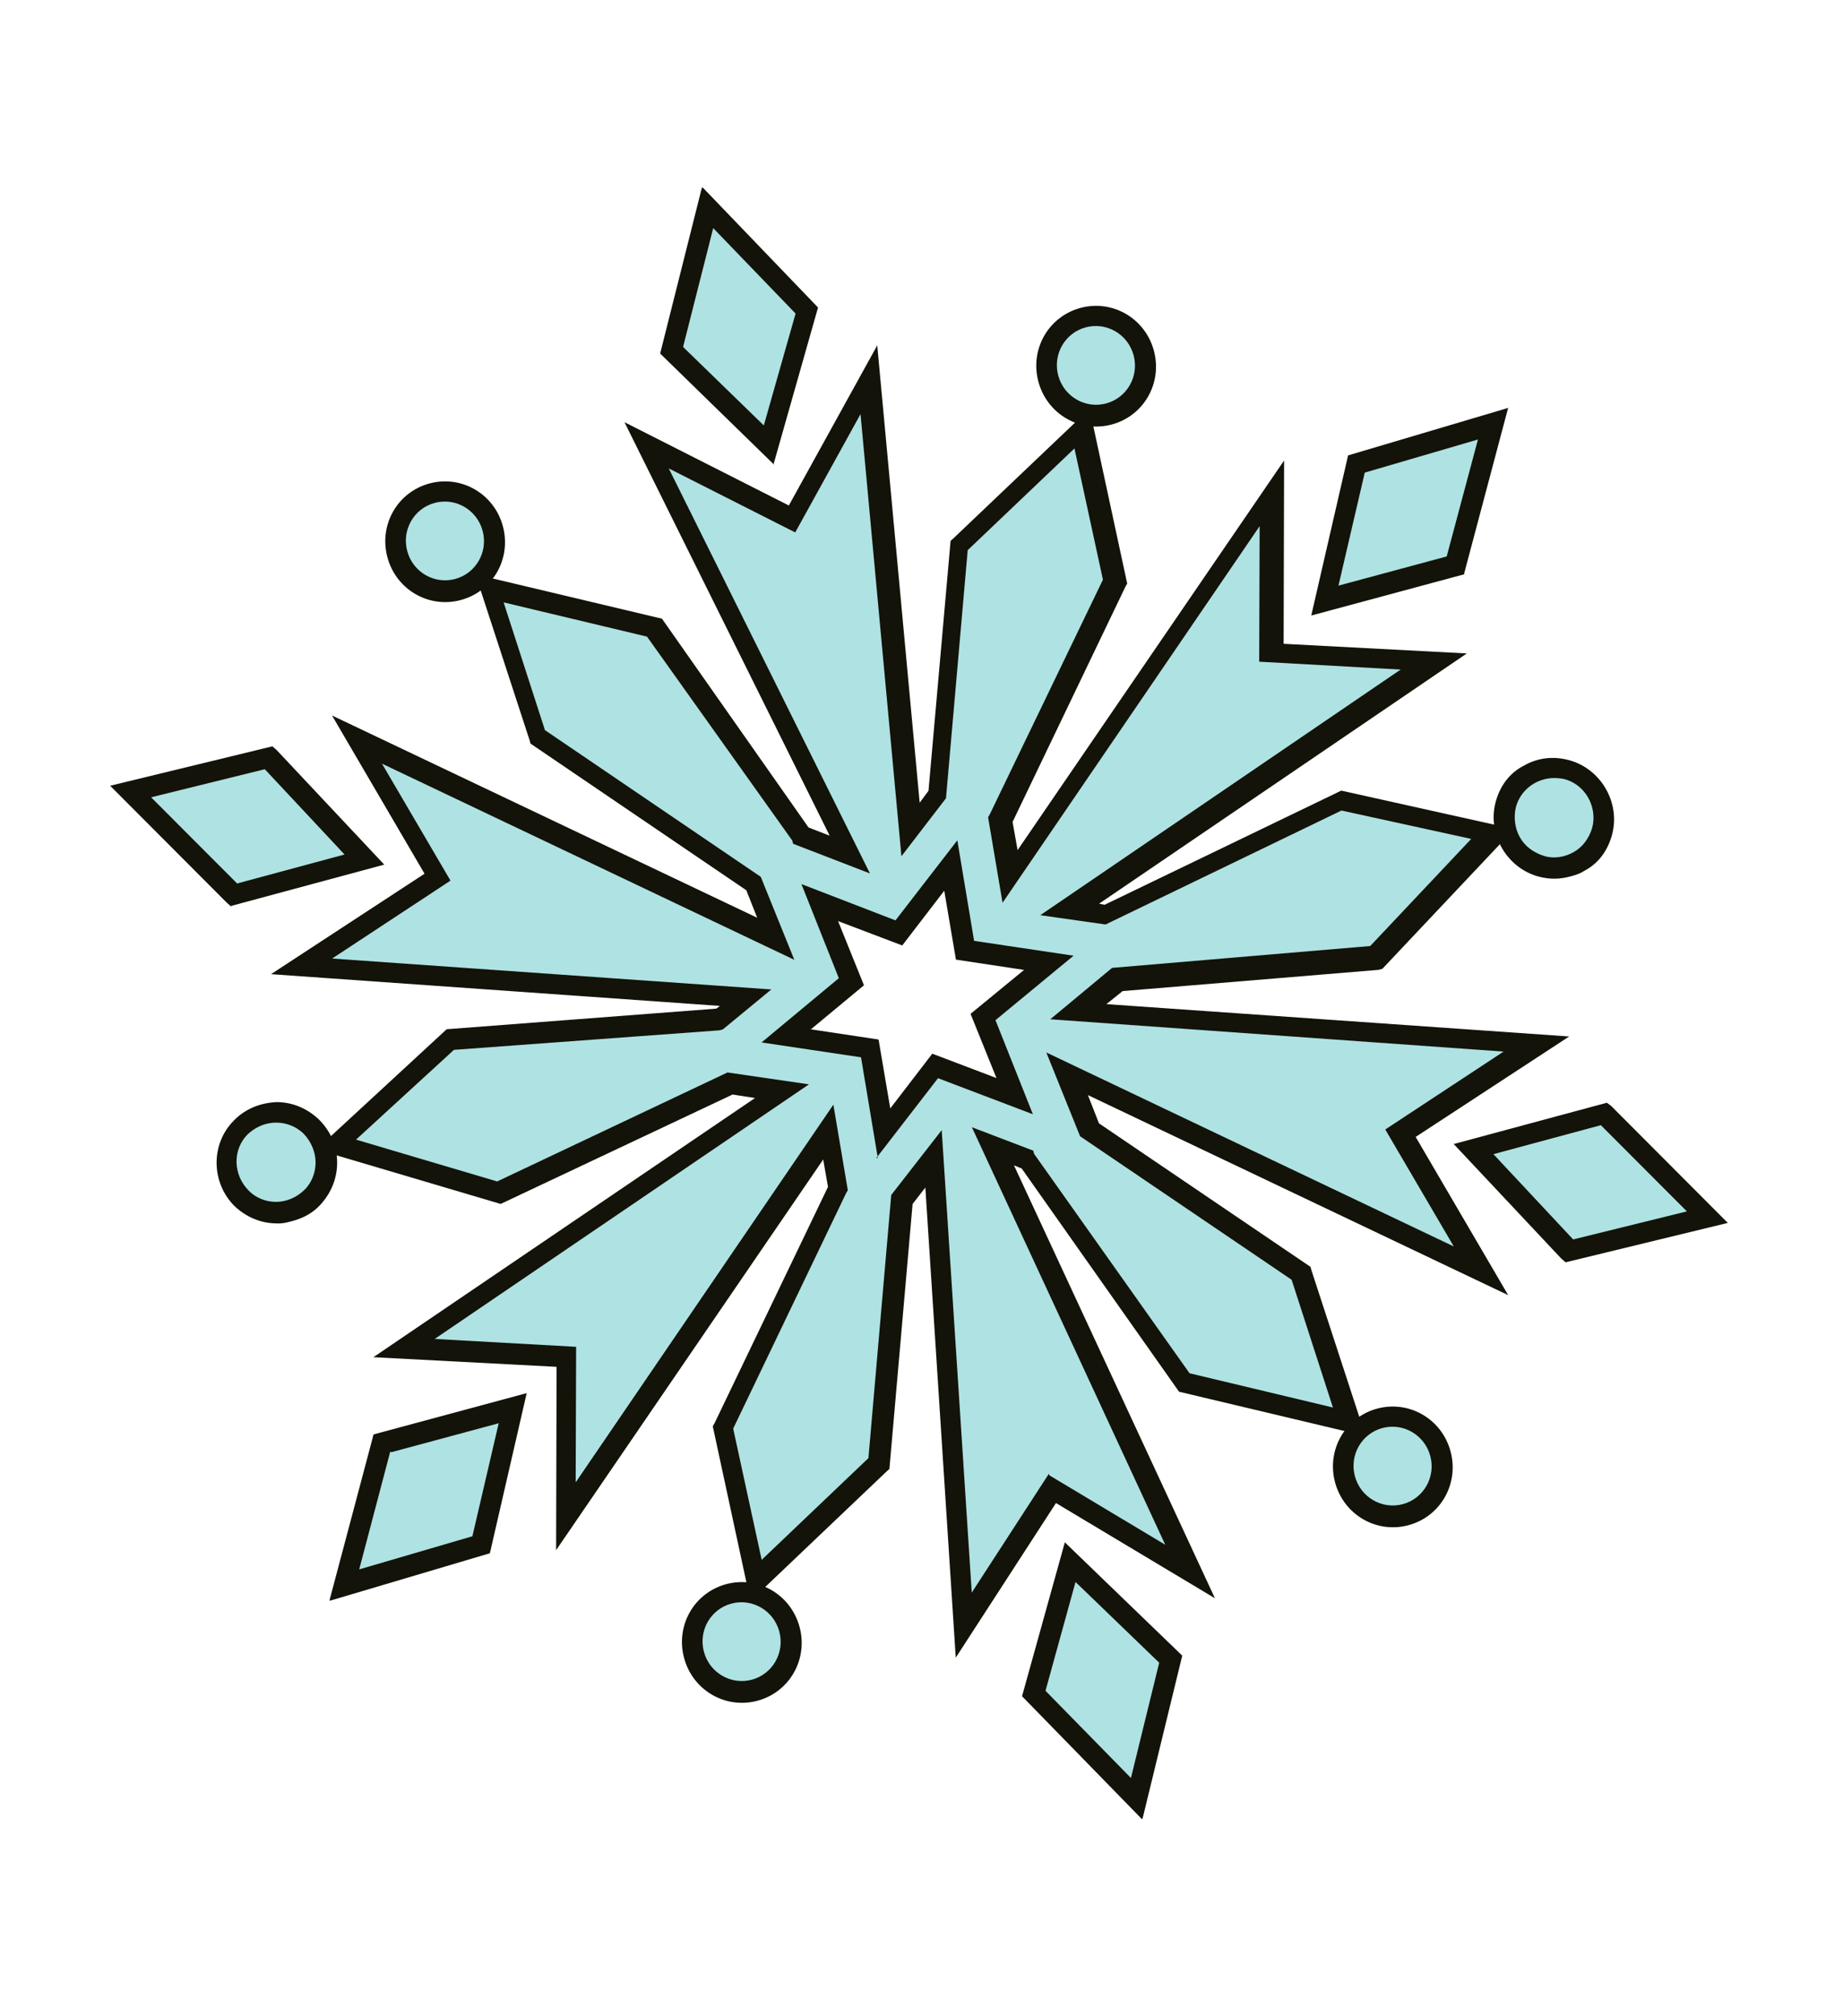 <?xml version="1.0" encoding="UTF-8"?> <svg xmlns="http://www.w3.org/2000/svg" width="128" height="140" viewBox="0 0 128 140" fill="none"> <g clip-path="url(#clip0_129_6327)"> <path d="M102.314 79.794L108.995 86.855L118.578 84.512L111.375 77.291L102.314 79.794Z" fill="#AFE2E3"></path> <path d="M119.999 84.913L108.732 87.649L108.418 87.372L100.963 79.436L111.598 76.569L111.896 76.789L119.999 84.913ZM109.203 86.075L117.156 84.112L111.182 78.127L103.721 80.139L109.259 86.06L109.203 86.075Z" fill="#131309"></path> <path d="M97.642 105.226C99.487 104.729 100.576 102.816 100.074 100.954C99.572 99.092 97.669 97.985 95.824 98.483C93.979 98.98 92.89 100.893 93.392 102.755C93.894 104.617 95.797 105.724 97.642 105.226Z" fill="#AFE2E3"></path> <path d="M97.824 105.901C95.597 106.501 93.331 105.183 92.725 102.935C92.119 100.687 93.416 98.409 95.643 97.808C97.87 97.208 100.137 98.526 100.743 100.774C101.349 103.022 100.052 105.3 97.824 105.901ZM96.006 99.157C94.559 99.547 93.708 101.043 94.102 102.504C94.495 103.965 95.983 104.83 97.43 104.44C98.878 104.049 99.729 102.554 99.335 101.093C98.942 99.632 97.454 98.767 96.006 99.157Z" fill="#131309"></path> <path d="M71.833 117.609L78.924 124.86L81.288 115.241L74.333 108.496L71.833 117.609Z" fill="#AFE2E3"></path> <path d="M79.318 126.321L70.983 117.778L73.955 107.091L82.109 114.96L79.359 126.25L79.318 126.321ZM72.612 117.399L78.546 123.455L80.509 115.451L74.697 109.845L72.612 117.399Z" fill="#131309"></path> <path d="M21.633 83.159C22.99 81.769 22.946 79.611 21.56 78.236C20.174 76.862 18.033 76.896 16.676 78.287C15.319 79.677 15.363 81.836 16.749 83.21C18.135 84.585 20.276 84.55 21.633 83.159Z" fill="#AFE2E3"></path> <path d="M20.28 84.79C19.946 84.88 19.612 84.97 19.248 84.948C18.114 84.952 17.097 84.503 16.298 83.754C14.669 82.143 14.6 79.449 16.246 77.8C17.041 76.983 18.068 76.585 19.187 76.525C20.32 76.521 21.338 76.97 22.137 77.719C22.951 78.524 23.406 79.547 23.415 80.69C23.425 81.832 22.984 82.856 22.245 83.658C21.738 84.216 21.06 84.58 20.336 84.775L20.28 84.79ZM18.462 78.046C18.017 78.166 17.602 78.399 17.217 78.744C16.133 79.82 16.183 81.555 17.255 82.652C17.756 83.18 18.489 83.464 19.203 83.453C19.917 83.441 20.61 83.134 21.132 82.632C21.653 82.129 21.932 81.391 21.917 80.671C21.903 79.952 21.594 79.252 21.094 78.724C20.365 78.016 19.353 77.806 18.462 78.046Z" fill="#131309"></path> <path d="M52.429 117.415C54.274 116.918 55.363 115.005 54.861 113.143C54.359 111.281 52.456 110.174 50.611 110.672C48.766 111.169 47.678 113.082 48.179 114.944C48.681 116.806 50.584 117.913 52.429 117.415Z" fill="#AFE2E3"></path> <path d="M52.611 118.09C50.384 118.69 48.118 117.372 47.512 115.124C46.906 112.876 48.203 110.598 50.43 109.997C52.657 109.397 54.924 110.715 55.53 112.963C56.136 115.211 54.839 117.489 52.611 118.09ZM50.794 111.346C49.346 111.736 48.495 113.232 48.889 114.693C49.282 116.154 50.77 117.019 52.218 116.629C53.665 116.238 54.517 114.743 54.123 113.282C53.729 111.821 52.241 110.956 50.794 111.346Z" fill="#131309"></path> <path d="M23.92 110.031L33.381 107.239L35.608 97.778L26.517 100.168L23.92 110.031Z" fill="#AFE2E3"></path> <path d="M22.892 111.092L25.945 99.599L36.58 96.732L34.023 107.85L22.907 111.148L22.892 111.092ZM27.103 100.794L24.948 108.97L32.809 106.67L34.636 98.823L27.174 100.835L27.103 100.794Z" fill="#131309"></path> <path d="M108.828 53.444C106.956 52.924 105.103 54.027 104.58 55.855C104.073 57.74 105.175 59.613 106.992 60.148C108.808 60.683 110.717 59.566 111.24 57.737C111.747 55.852 110.645 53.979 108.828 53.444Z" fill="#AFE2E3"></path> <path d="M109.036 60.863C108.312 61.058 107.599 61.069 106.825 60.856C104.628 60.243 103.279 57.894 103.877 55.683C104.176 54.578 104.83 53.678 105.827 53.168C106.809 52.602 107.913 52.485 109.011 52.792C111.207 53.406 112.557 55.754 111.958 57.965C111.659 59.071 111.006 59.97 110.008 60.48C109.705 60.683 109.37 60.773 109.036 60.863ZM107.218 54.119C106.327 54.359 105.558 55.049 105.284 56.027C105.116 56.736 105.202 57.496 105.551 58.125C105.9 58.755 106.497 59.197 107.215 59.425C107.934 59.653 108.673 59.514 109.295 59.165C109.918 58.817 110.354 58.217 110.577 57.494C110.967 56.062 110.123 54.481 108.646 54.096C108.14 53.992 107.664 53.999 107.218 54.119Z" fill="#131309"></path> <path d="M20.939 67.071L51.805 69.239L50.002 70.749L31.331 72.166L23.391 79.491L34.685 82.836L50.738 75.253L54.347 75.787L28.104 93.652L39.385 94.288L39.389 105.379L57.64 78.697L58.28 82.624L50.334 99.233L52.596 109.836L61.164 101.739L62.733 83.412L64.957 80.582L67.048 112.932L73.208 103.435L82.674 109.081L68.981 79.558L71.379 80.479L82.292 95.922L93.769 98.615L90.394 88.313L75.703 78.349L74.111 74.438L102.89 88.139L97.319 78.549L106.751 72.329L74.918 70.121L77.602 67.89L95.585 66.358L103.668 57.789L93.122 55.448L76.684 63.376L74.199 63.021L99.489 45.834L88.208 45.199L88.205 34.108L70.05 60.703L69.41 56.777L77.315 40.239L75.054 29.636L66.486 37.733L64.992 55.014L63.139 57.443L60.217 26.221L54.871 35.86L44.773 30.746L58.876 59.134L55.476 57.821L45.312 43.381L33.835 40.688L37.209 50.99L52.199 61.175L53.705 64.989L24.643 51.123L30.214 60.712L20.782 66.932L20.939 67.071ZM59.159 68.16L56.961 62.664L62.476 64.734L66.118 60.075L67.106 65.957L72.947 66.794L68.404 70.551L70.603 76.046L65.087 73.977L61.446 78.635L60.457 72.753L54.617 71.916L59.159 68.16Z" fill="#AFE2E3"></path> <path d="M84.237 110.89L73.339 104.364L66.379 115.101L64.267 82.456L63.381 83.599L61.771 101.997L61.578 102.169L52.119 111.169L49.504 99.034L49.626 98.821L57.506 82.41L57.173 80.51L38.623 107.634L38.656 94.906L25.933 94.237L52.438 76.241L50.88 75.998L34.771 83.596L21.983 79.81L31.023 71.465L49.749 70.034L49.998 69.846L18.823 67.641L29.485 60.667L23.059 49.681L52.587 63.723L51.834 61.816L36.844 51.631L36.784 51.406L33.02 39.882L45.975 42.96L56.154 57.456L57.621 58.025L43.371 29.315L54.786 35.099L60.926 23.98L63.873 55.737L64.486 54.909L66.02 37.556L66.212 37.384L75.672 28.384L78.286 40.519L78.165 40.733L70.325 57.072L70.674 59.028L89.183 31.975L89.15 44.703L101.873 45.372L76.335 62.746L76.714 62.825L93.152 54.897L105.161 57.567L96.01 67.268L95.731 67.343L77.971 68.815L76.842 69.722L108.983 71.968L98.32 78.942L104.747 89.929L75.557 76.037L76.326 78L91.017 87.964L91.078 88.189L94.841 99.712L81.887 96.634L70.959 81.134L70.423 80.917L84.378 110.972L84.237 110.89ZM72.88 102.438L80.929 107.261L67.499 78.269L71.759 79.894L71.82 80.118L82.616 95.352L92.575 97.731L89.706 88.86L75.014 78.896L72.669 73.078L100.968 86.547L96.21 78.426L104.428 73.016L72.944 70.773L77.238 67.204L95.165 65.687L102.179 58.25L93.167 56.279L76.784 64.192L72.25 63.546L97.277 46.491L87.454 45.944L87.485 36.532L69.629 62.685L68.625 56.747L68.747 56.533L76.601 40.25L74.623 31.138L67.209 38.2L65.701 55.425L62.606 59.455L59.765 28.754L55.23 36.969L46.447 32.525L60.419 60.647L55.086 58.589L55.025 58.364L44.937 44.205L34.978 41.826L37.847 50.697L52.837 60.883L55.167 66.644L26.529 53.025L31.287 61.146L23.069 66.556L53.571 68.702L50.199 71.48L49.976 71.54L31.528 72.896L24.727 79.13L34.529 82.034L50.526 74.466L56.184 75.291L30.19 92.969L40.013 93.516L39.982 102.928L57.879 76.703L58.882 82.642L58.761 82.855L50.921 99.195L52.9 108.307L60.314 101.244L61.898 82.974L65.403 78.472L67.49 110.582L72.849 102.326L72.88 102.438ZM60.964 80.393L59.799 73.413L52.891 72.382L58.258 67.921L55.661 61.387L62.193 63.906L66.488 58.348L67.653 65.328L74.561 66.359L69.138 70.835L71.736 77.368L65.147 74.864L60.852 80.423L60.964 80.393ZM56.288 71.466L61.019 72.18L61.831 76.964L64.749 73.163L69.207 74.855L67.407 70.397L71.124 67.346L66.392 66.632L65.58 61.848L62.663 65.648L58.205 63.956L60.004 68.414L56.343 71.451L56.288 71.466Z" fill="#131309"></path> <path d="M25.336 59.676L18.654 52.616L9.072 54.959L16.275 62.179L25.336 59.676Z" fill="#AFE2E3"></path> <path d="M16.067 62.959L15.753 62.682L7.65 54.558L18.918 51.822L19.232 52.099L26.687 60.035L16.052 62.903L16.067 62.959ZM10.494 55.359L16.468 61.344L23.929 59.332L18.391 53.411L10.439 55.374L10.494 55.359Z" fill="#131309"></path> <path d="M31.825 40.988C33.67 40.49 34.759 38.578 34.257 36.715C33.755 34.853 31.852 33.747 30.007 34.244C28.162 34.742 27.073 36.655 27.575 38.517C28.077 40.379 29.98 41.485 31.825 40.988Z" fill="#AFE2E3"></path> <path d="M32.007 41.662C29.78 42.263 27.513 40.945 26.907 38.697C26.301 36.449 27.598 34.17 29.825 33.57C32.053 32.97 34.319 34.288 34.925 36.535C35.531 38.783 34.234 41.062 32.007 41.662ZM30.189 34.919C28.741 35.309 27.89 36.804 28.284 38.266C28.678 39.727 30.165 40.592 31.613 40.201C33.061 39.811 33.912 38.316 33.518 36.855C33.124 35.393 31.637 34.529 30.189 34.919Z" fill="#131309"></path> <path d="M77.038 28.799C78.883 28.302 79.972 26.389 79.47 24.527C78.968 22.664 77.065 21.558 75.22 22.055C73.375 22.553 72.286 24.466 72.788 26.328C73.29 28.19 75.193 29.296 77.038 28.799Z" fill="#AFE2E3"></path> <path d="M77.22 29.473C74.993 30.074 72.726 28.756 72.12 26.508C71.514 24.26 72.811 21.982 75.038 21.381C77.266 20.781 79.532 22.099 80.138 24.346C80.744 26.594 79.447 28.873 77.22 29.473ZM75.402 22.73C73.954 23.12 73.103 24.616 73.497 26.077C73.891 27.538 75.378 28.403 76.826 28.012C78.274 27.622 79.125 26.127 78.731 24.666C78.337 23.204 76.85 22.34 75.402 22.73Z" fill="#131309"></path> <path d="M56.049 21.618L49.17 14.49L46.685 24.323L53.427 30.945L56.049 21.618Z" fill="#AFE2E3"></path> <path d="M53.791 32.294L45.849 24.548L48.761 12.973L56.814 21.352L53.72 32.252L53.791 32.294ZM47.464 24.113L53.048 29.54L55.255 21.772L49.534 15.839L47.449 24.057L47.464 24.113Z" fill="#131309"></path> <path d="M103.731 29.44L94.27 32.232L92.043 41.694L101.134 39.303L103.731 29.44Z" fill="#AFE2E3"></path> <path d="M101.705 39.872L91.07 42.739L93.627 31.621L104.743 28.323L101.69 39.816L101.705 39.872ZM93.014 40.648L100.476 38.636L102.647 30.516L94.785 32.816L92.959 40.663L93.014 40.648Z" fill="#131309"></path> </g> <defs> <clipPath id="clip0_129_6327"> <rect width="100.575" height="117.337" fill="white" transform="translate(0 26.179) rotate(-15.088)"></rect> </clipPath> </defs> </svg> 